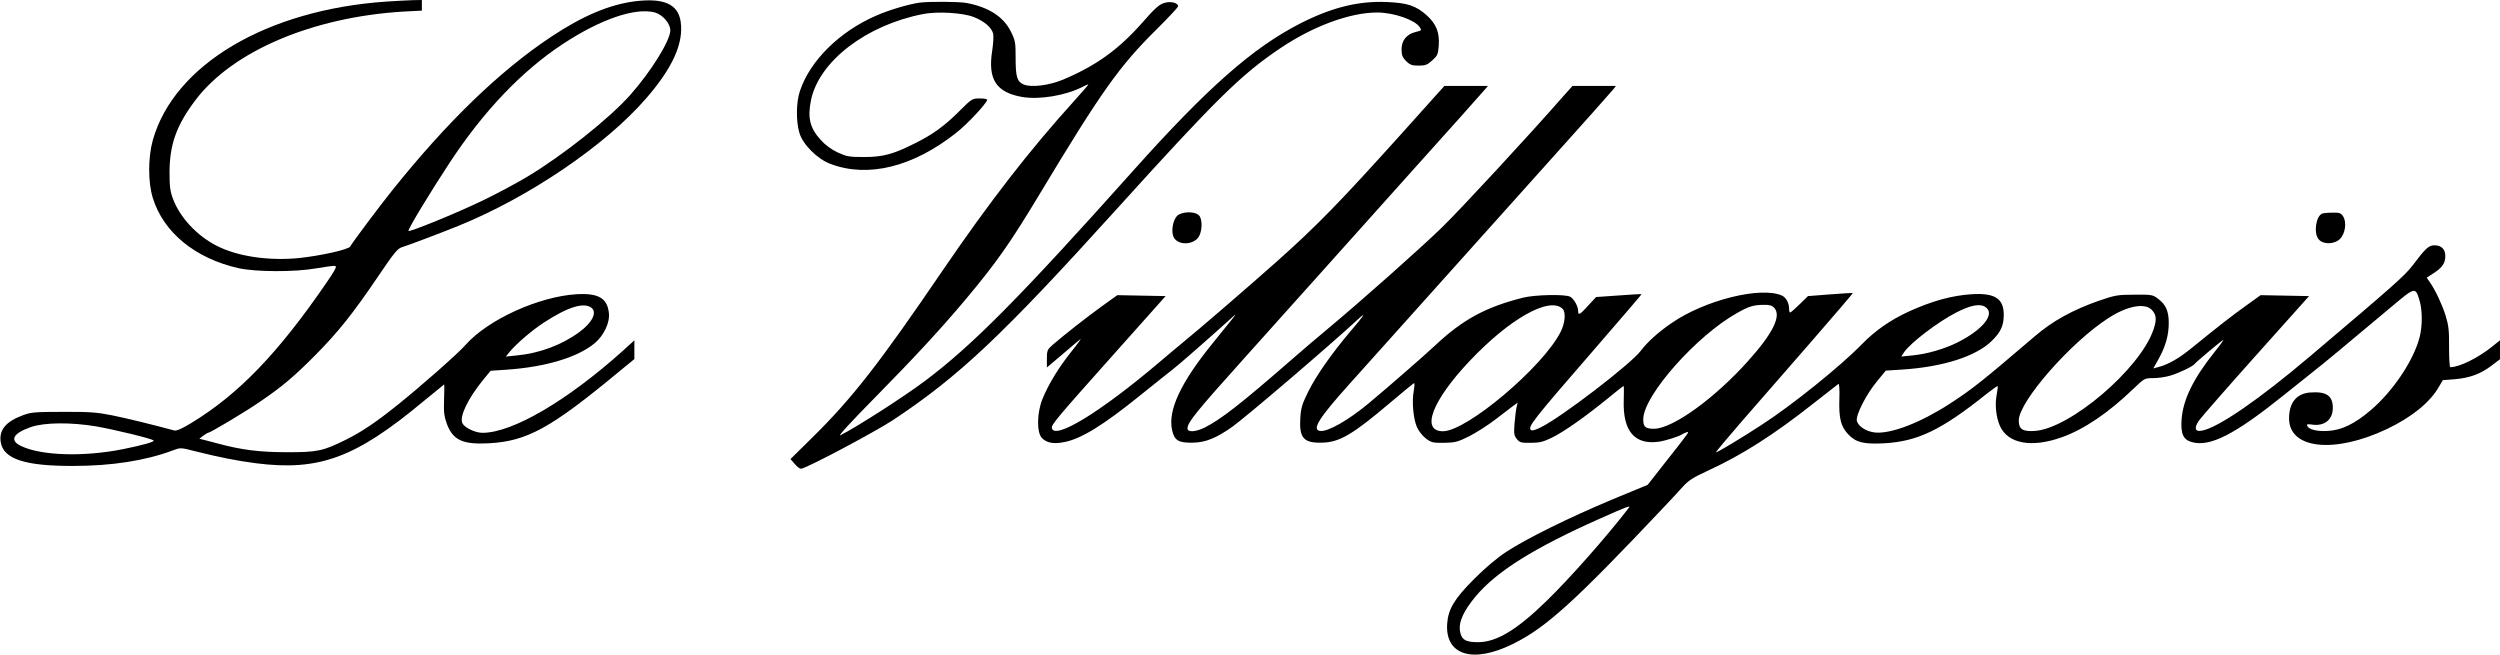 <?xml version="1.0" standalone="no"?>
<!DOCTYPE svg PUBLIC "-//W3C//DTD SVG 20010904//EN"
 "http://www.w3.org/TR/2001/REC-SVG-20010904/DTD/svg10.dtd">
<svg version="1.0" xmlns="http://www.w3.org/2000/svg"
 width="1600pt" height="419pt" viewBox="0 0 1600 419"
 preserveAspectRatio="xMidYMid meet">

<g transform="translate(0,419) scale(0.1,-0.1)"
fill="#000000" stroke="none">
<path d="M2474 4180 c-766 -52 -1360 -404 -1496 -887 -31 -111 -31 -271 0
-370 68 -220 270 -386 547 -449 111 -25 362 -26 502 -1 56 10 109 17 118 15
13 -2 -1 -28 -56 -108 -310 -452 -563 -714 -866 -898 -59 -36 -94 -51 -108
-47 -117 32 -307 79 -398 97 -95 19 -143 23 -312 22 -179 0 -206 -2 -257 -21
-112 -41 -156 -96 -143 -174 18 -107 155 -152 465 -151 245 0 461 34 635 99
50 19 51 19 140 -4 155 -39 276 -63 395 -78 402 -51 636 35 1068 395 73 60
134 110 135 110 1 0 1 -44 -1 -98 -3 -81 1 -108 18 -155 39 -104 101 -133 270
-124 244 14 394 96 830 457 l100 82 0 60 0 60 -77 -70 c-355 -318 -704 -522
-895 -522 -46 0 -113 32 -128 60 -22 41 32 155 132 279 l48 58 102 7 c251 17
459 80 567 172 57 49 95 131 88 190 -10 96 -67 129 -207 121 -243 -15 -568
-163 -710 -324 -47 -54 -282 -261 -430 -380 -143 -115 -232 -175 -336 -227
-147 -73 -183 -81 -384 -80 -169 0 -285 15 -430 54 -19 5 -55 15 -80 21 l-44
11 24 19 c14 10 28 19 32 19 13 0 232 131 323 193 146 99 222 162 360 301 150
151 246 272 409 513 98 145 122 174 149 181 39 12 241 88 362 137 449 182 939
514 1199 814 171 196 243 356 222 494 -17 111 -108 151 -290 129 -166 -21
-337 -93 -541 -229 -328 -218 -664 -543 -1016 -983 -75 -93 -254 -332 -268
-358 -11 -19 -185 -58 -323 -73 -196 -20 -398 9 -533 79 -125 64 -232 179
-277 297 -19 50 -23 79 -23 175 1 177 45 299 165 458 237 315 751 533 1333
568 l117 6 0 34 0 34 -57 -1 c-32 -1 -108 -5 -169 -9z m1718 -70 c49 -14 98
-70 98 -114 0 -65 -121 -260 -254 -411 -134 -152 -437 -392 -663 -527 -70 -42
-198 -110 -283 -151 -168 -81 -467 -203 -476 -195 -6 7 137 244 262 434 218
332 462 588 724 761 242 160 467 237 592 203z m-405 -1891 c35 -30 2 -95 -79
-154 -111 -82 -254 -136 -402 -150 l-69 -7 28 34 c42 50 142 136 215 183 156
102 259 133 307 94z m-3171 -758 c124 -22 355 -78 367 -90 8 -8 -65 -29 -193
-55 -252 -51 -527 -43 -656 20 -75 36 -51 81 64 121 88 30 258 31 418 4z"/>
<path d="M5885 4173 c-70 -10 -193 -46 -275 -82 -235 -101 -425 -288 -490
-482 -25 -72 -26 -194 -4 -269 22 -75 115 -168 199 -199 240 -91 528 -20 805
199 67 52 188 181 198 210 2 6 -19 10 -46 10 -50 0 -52 -1 -134 -83 -93 -93
-170 -149 -286 -206 -135 -68 -203 -86 -322 -86 -95 0 -111 3 -168 29 -41 19
-79 47 -110 81 -69 76 -85 142 -61 257 53 247 353 477 716 548 91 18 254 9
325 -19 66 -26 114 -66 124 -106 4 -15 1 -65 -6 -110 -29 -184 26 -267 194
-296 110 -18 278 10 384 65 17 9 34 16 37 16 4 0 -39 -49 -94 -110 -280 -309
-537 -640 -836 -1078 -410 -602 -582 -822 -837 -1073 l-139 -137 27 -31 c14
-17 32 -31 40 -31 30 0 473 235 593 314 420 279 698 541 1426 1346 640 707
798 863 1050 1032 211 142 446 228 619 228 104 0 238 -46 271 -92 15 -23 15
-23 -26 -33 -57 -14 -89 -54 -89 -111 0 -37 6 -51 29 -75 25 -24 37 -29 80
-29 44 0 56 5 88 34 33 30 37 39 41 95 6 83 -16 138 -77 193 -68 61 -124 80
-256 85 -181 8 -354 -35 -555 -138 -301 -154 -591 -409 -1061 -934 -729 -816
-1035 -1124 -1334 -1349 -135 -102 -437 -296 -547 -352 -20 -10 69 87 227 247
252 256 419 437 576 624 198 236 287 364 474 675 394 655 510 818 747 1052 76
75 138 142 138 148 0 22 -48 34 -89 21 -32 -9 -61 -35 -143 -129 -152 -171
-293 -272 -503 -361 -91 -38 -204 -52 -253 -32 -43 18 -52 49 -52 170 0 100
-2 112 -31 170 -47 94 -141 155 -283 182 -48 9 -241 10 -301 2z"/>
<path d="M8955 3318 c-383 -425 -527 -573 -785 -803 -180 -160 -501 -437 -607
-523 -15 -12 -80 -66 -143 -120 -376 -319 -673 -501 -688 -421 -4 21 32 64
407 484 l321 360 -155 3 -154 3 -99 -71 c-97 -70 -245 -186 -316 -248 -33 -29
-36 -36 -36 -88 l0 -56 98 83 c53 46 106 90 116 98 10 9 -15 -27 -57 -79 -83
-104 -145 -206 -185 -303 -36 -88 -38 -214 -4 -250 30 -31 74 -40 140 -27 110
20 252 108 491 301 85 68 178 143 208 166 46 36 216 185 368 322 39 36 39 36
15 4 -14 -17 -72 -90 -130 -161 -203 -250 -286 -427 -259 -553 15 -68 40 -84
134 -82 80 1 149 29 251 101 88 63 613 511 808 691 54 50 36 22 -55 -84 -115
-136 -215 -278 -266 -381 -39 -79 -47 -104 -51 -168 -8 -129 21 -162 138 -159
113 2 197 52 440 258 78 66 145 121 150 123 4 1 3 -21 -2 -50 -13 -68 -3 -179
21 -233 10 -23 36 -55 56 -71 35 -26 45 -29 117 -28 72 1 88 6 161 42 45 23
120 71 167 107 47 36 98 75 114 87 l29 21 -7 -29 c-4 -16 -9 -63 -13 -104 -5
-66 -3 -78 15 -100 18 -22 27 -25 89 -24 55 0 80 6 135 33 75 36 214 134 359
252 53 44 98 79 100 79 2 0 3 -41 1 -91 -7 -200 71 -290 231 -265 41 7 122 33
142 46 6 4 18 10 28 13 23 8 22 7 -135 -192 l-113 -144 -225 -93 c-275 -115
-553 -252 -680 -336 -60 -39 -135 -103 -205 -173 -126 -126 -166 -192 -173
-285 -15 -204 165 -259 423 -130 209 103 393 270 955 865 47 49 105 112 130
140 36 40 66 59 155 100 227 105 422 229 681 433 83 65 155 121 160 125 5 3 8
-37 6 -96 -4 -124 9 -177 57 -227 49 -52 99 -64 231 -57 213 12 365 85 654
316 37 29 69 52 71 50 2 -2 -1 -27 -6 -54 -13 -62 -4 -145 20 -200 51 -115
203 -143 398 -73 142 51 297 156 456 309 71 68 72 69 128 69 30 0 80 7 109 16
57 17 146 60 156 75 6 10 162 141 182 153 7 4 -18 -31 -55 -77 -136 -170 -202
-305 -211 -433 -6 -92 11 -129 68 -144 115 -31 273 50 580 296 80 64 172 137
204 163 55 43 176 143 499 414 144 121 146 121 172 34 19 -64 19 -166 0 -237
-38 -147 -171 -345 -311 -464 -104 -89 -187 -129 -276 -134 -70 -4 -122 9
-132 33 -4 10 3 12 29 8 80 -13 135 30 135 107 0 78 -42 106 -146 98 -87 -7
-134 -66 -134 -166 0 -196 290 -227 626 -68 159 76 276 170 334 272 l24 41 77
6 c94 8 164 33 235 87 l54 41 0 61 0 60 -45 -36 c-90 -74 -214 -136 -273 -136
-5 0 -8 57 -8 128 1 107 -3 139 -22 202 -24 75 -64 160 -101 214 l-20 29 43
28 c55 35 76 64 76 110 0 44 -25 69 -69 69 -37 0 -57 -18 -139 -127 -51 -67
-115 -124 -655 -581 -328 -278 -589 -458 -694 -478 -45 -9 -53 15 -20 64 14
20 178 208 365 417 l340 380 -155 3 -155 3 -96 -69 c-92 -66 -169 -126 -345
-269 -81 -66 -147 -104 -209 -121 l-37 -10 36 64 c43 78 63 150 63 227 0 74
-18 117 -66 153 -36 28 -41 29 -153 28 -107 0 -124 -3 -226 -38 -169 -59 -298
-130 -411 -227 -336 -287 -398 -337 -544 -432 -188 -122 -377 -195 -480 -185
-56 6 -107 39 -116 74 -9 36 60 171 130 255 l55 67 108 7 c257 17 465 83 567
180 60 58 79 98 80 167 1 107 -55 144 -205 135 -126 -8 -253 -43 -401 -110
-120 -55 -216 -122 -303 -211 -135 -139 -446 -389 -636 -512 -128 -84 -293
-183 -297 -179 -2 2 70 88 160 192 90 103 289 331 442 507 152 175 276 319
274 321 -2 1 -67 -3 -145 -9 l-142 -11 -54 -53 c-29 -28 -56 -52 -60 -52 -4 0
-7 11 -7 25 0 36 -19 71 -45 83 -133 61 -493 -28 -706 -175 -84 -57 -156 -122
-198 -178 -65 -86 -509 -426 -640 -490 -35 -18 -57 -23 -63 -17 -21 21 9 59
415 527 162 187 294 341 293 342 -1 2 -67 -2 -147 -8 l-144 -10 -50 -54 c-54
-60 -65 -66 -65 -35 0 30 -27 78 -51 91 -32 17 -225 13 -301 -6 -239 -60 -386
-140 -560 -303 -77 -72 -300 -266 -428 -373 -131 -109 -263 -184 -312 -177
-54 8 -7 83 190 302 60 67 290 324 512 571 222 248 572 638 779 869 207 230
384 429 394 442 l19 24 -139 0 -139 0 -60 -67 c-227 -259 -655 -721 -775 -838
-141 -137 -516 -470 -732 -650 -60 -49 -170 -144 -245 -209 -310 -270 -437
-369 -541 -422 -59 -29 -111 -32 -111 -6 0 38 51 102 370 457 119 132 353 393
520 580 167 187 403 450 524 585 258 287 463 516 490 548 l19 22 -139 0 -140
0 -289 -322z m1045 -1104 c23 -22 17 -92 -13 -150 -114 -224 -600 -634 -752
-634 -144 0 -70 195 170 449 256 271 511 415 595 335z m1355 6 c47 -51 -7
-162 -167 -340 -213 -238 -478 -430 -599 -434 -59 -1 -74 12 -72 66 7 153 342
530 599 674 78 44 105 52 170 53 39 1 55 -4 69 -19z m1353 4 c63 -44 -18 -145
-183 -227 -83 -41 -193 -73 -288 -82 l-69 -7 17 26 c39 60 219 197 335 256 94
48 153 59 188 34z m1060 -14 c33 -31 37 -64 14 -130 -85 -251 -535 -634 -760
-648 -77 -5 -102 11 -102 67 1 122 334 502 575 656 117 76 227 97 273 55z
m-3345 -1272 c-140 -182 -376 -449 -524 -593 -193 -188 -322 -265 -440 -265
-82 0 -108 17 -116 77 -7 55 26 126 101 216 135 161 375 311 796 498 182 81
199 87 183 67z"/>
<path d="M7532 2807 c-27 -29 -38 -103 -20 -136 29 -55 133 -49 163 9 21 41
20 113 -3 133 -29 27 -113 23 -140 -6z"/>
<path d="M14862 2823 c-40 -16 -56 -124 -23 -164 28 -35 101 -34 137 2 34 34
44 107 20 144 -14 22 -23 25 -69 24 -28 0 -58 -3 -65 -6z"/>
</g>
</svg>
